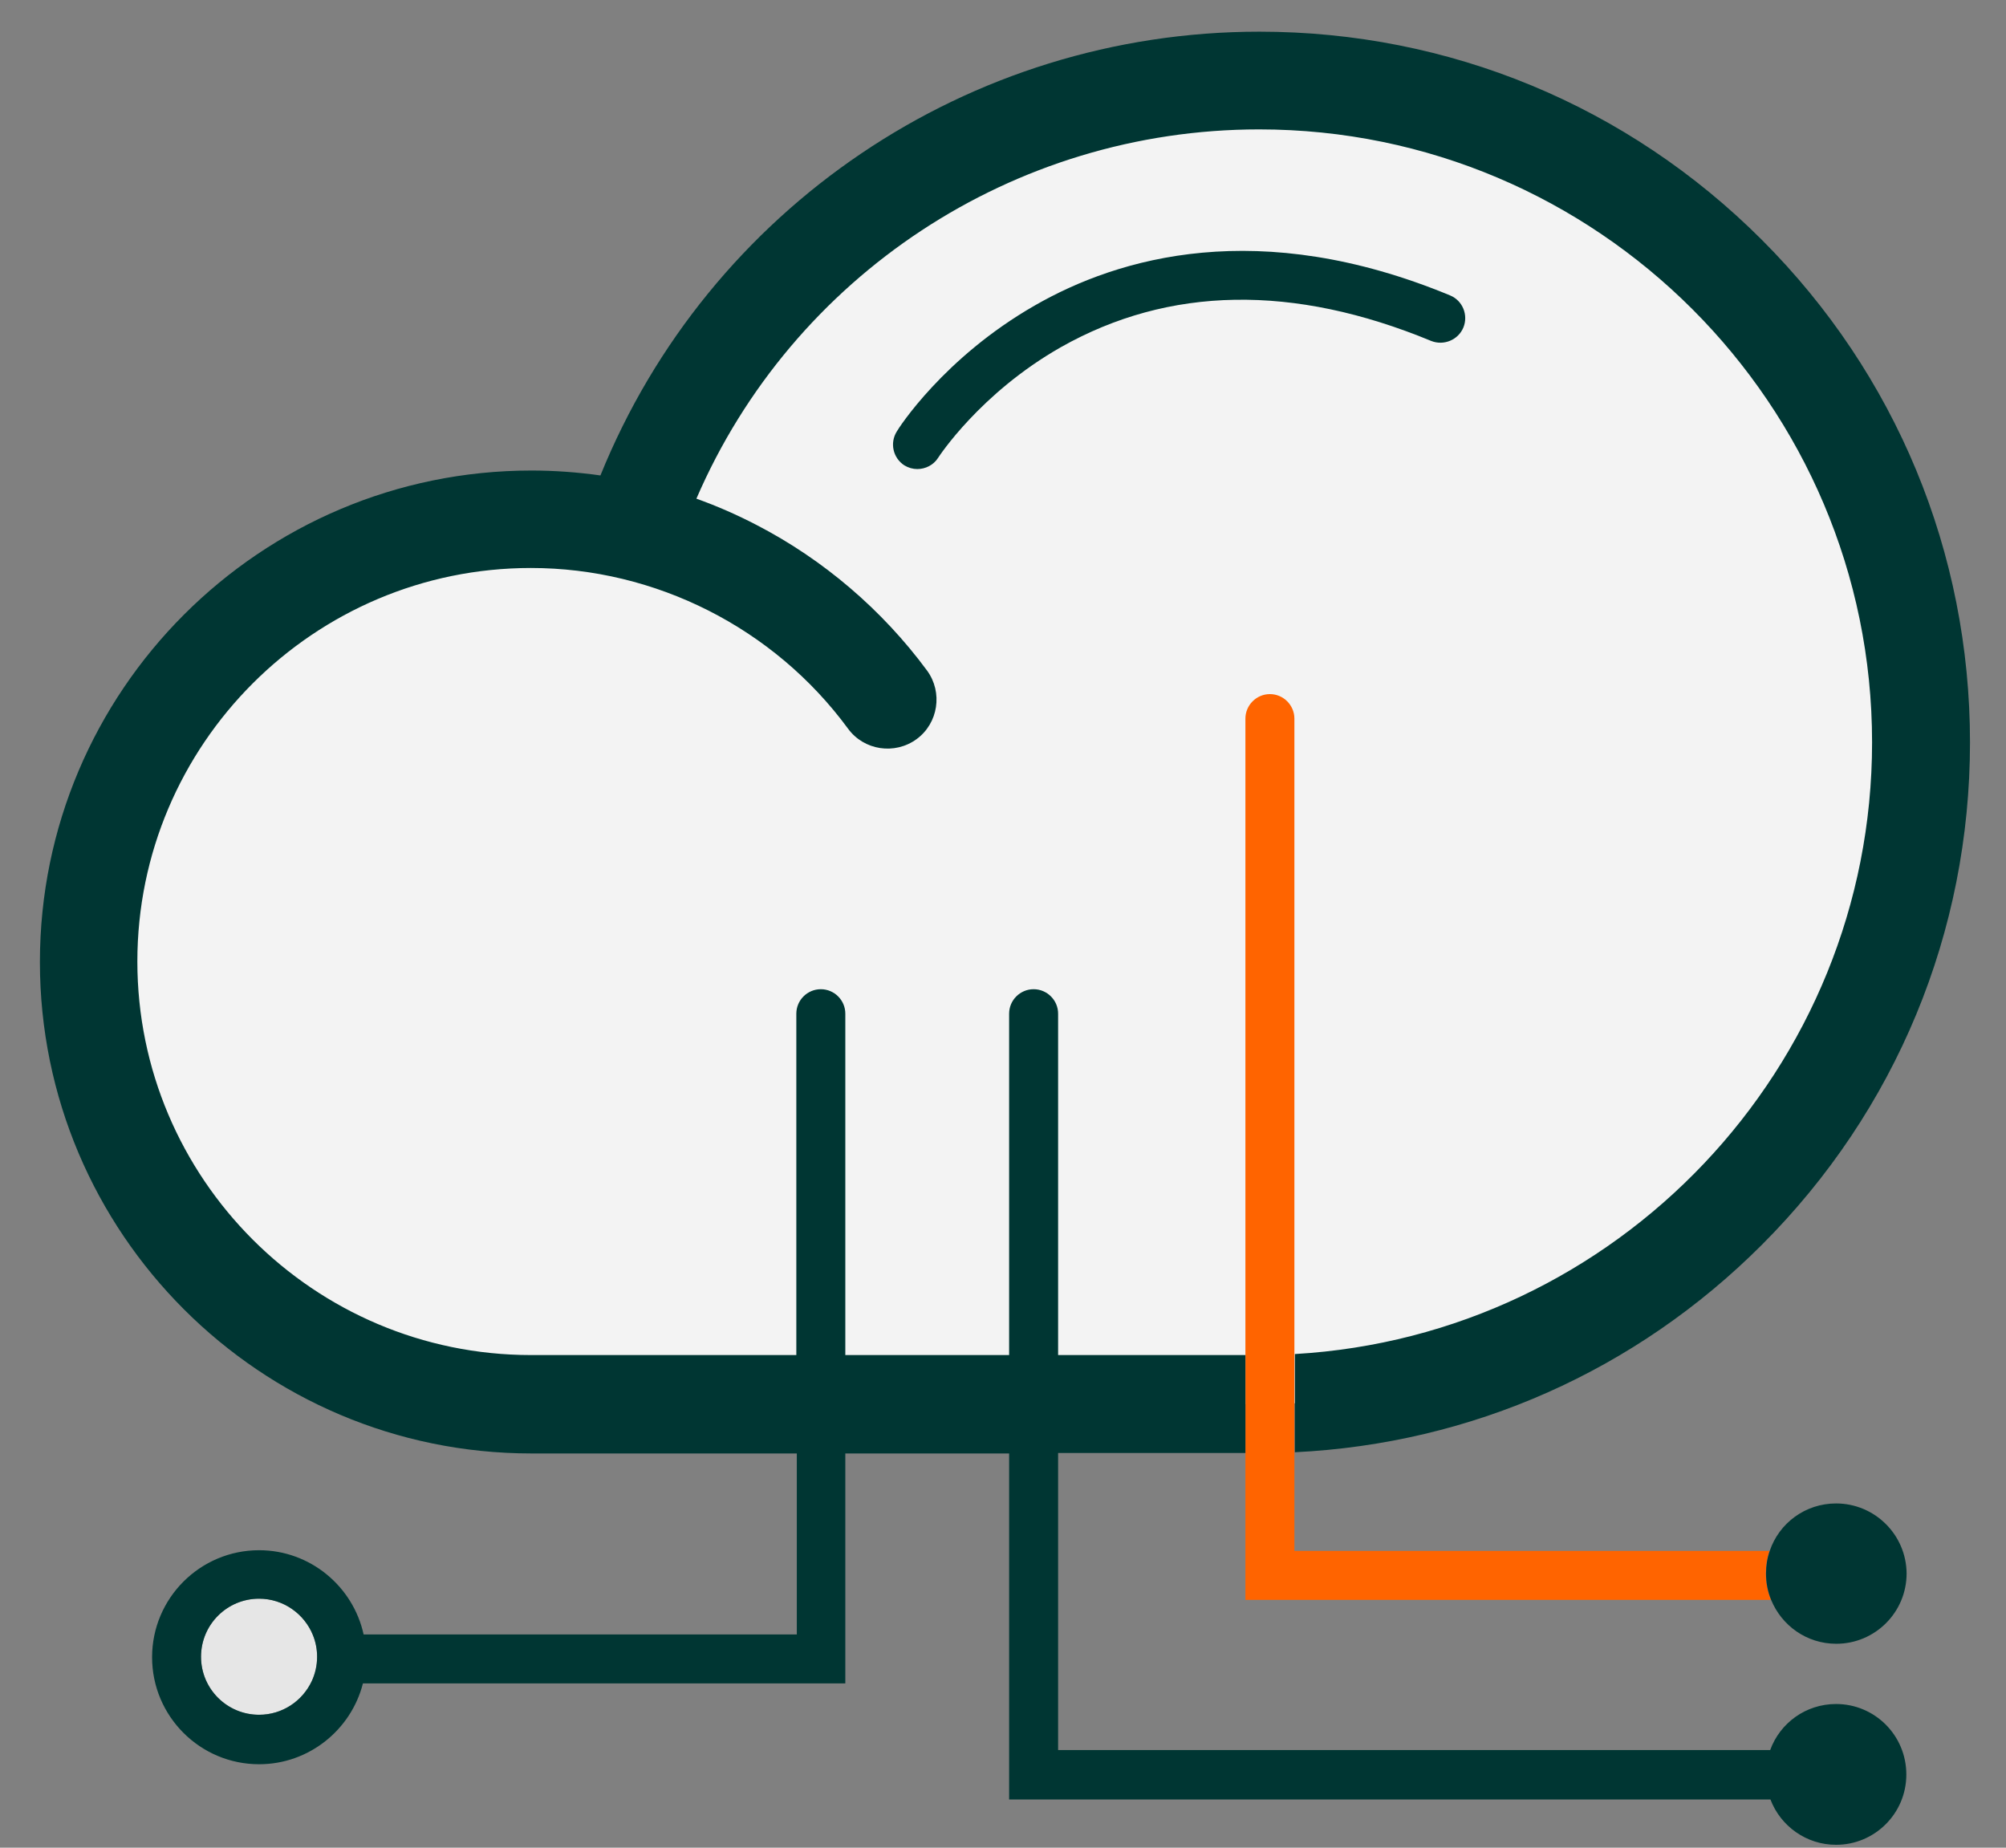 <?xml version="1.0" encoding="UTF-8"?> <svg xmlns="http://www.w3.org/2000/svg" width="38" height="35" viewBox="0 0 38 35" fill="none"><rect x="0" y="0" width="38" height="35" fill="#808080" stroke="none"/><g clip-path="url(#clip0_974_25)"><path d="M16.811 13.255C15.284 11.181 12.826 9.836 10.057 9.836C5.427 9.836 1.675 13.588 1.675 18.218C1.675 22.847 5.427 26.6 10.057 26.6H23.847C30.773 26.6 36.386 20.987 36.386 14.062C36.386 7.136 30.773 1.523 23.847 1.523C18.341 1.523 13.661 5.072 11.977 10.012" fill="#F3F3F3"></path><path d="M33.45 29.805C33.45 29.657 33.473 29.513 33.519 29.378H24.52V13.612C24.52 13.357 24.311 13.148 24.056 13.148C23.801 13.148 23.592 13.357 23.592 13.612V30.306H33.547C33.487 30.153 33.45 29.982 33.45 29.805Z" fill="#FF6400"></path><path d="M5.928 30.974C5.766 30.571 5.372 30.283 4.908 30.283C4.3 30.283 3.808 30.775 3.808 31.383C3.808 31.99 4.3 32.482 4.908 32.482C5.348 32.482 5.729 32.222 5.905 31.846C5.97 31.707 6.007 31.549 6.007 31.383C6.007 31.239 5.979 31.099 5.928 30.974Z" fill="#E6E6E6"></path><path d="M34.781 28.479C34.196 28.479 33.7 28.854 33.524 29.379C33.477 29.513 33.454 29.657 33.454 29.805C33.454 29.982 33.486 30.149 33.551 30.306C33.751 30.793 34.224 31.137 34.785 31.137C35.518 31.137 36.117 30.543 36.117 29.805C36.112 29.072 35.514 28.479 34.781 28.479ZM27.721 6.204C27.818 5.967 27.707 5.694 27.47 5.596C23.852 4.098 21.194 4.872 19.603 5.786C17.877 6.774 17.019 8.115 16.987 8.175C16.852 8.393 16.917 8.676 17.131 8.815C17.209 8.862 17.293 8.885 17.376 8.885C17.529 8.885 17.683 8.811 17.771 8.672C17.78 8.658 18.564 7.447 20.099 6.575C22.145 5.42 24.501 5.378 27.113 6.459C27.35 6.552 27.623 6.44 27.721 6.204Z" fill="#003633"></path><path d="M34.781 32.278C34.206 32.278 33.718 32.64 33.533 33.15H20.044V27.523H23.592V25.668H20.044V19.201C20.044 18.946 19.835 18.738 19.58 18.738C19.325 18.738 19.116 18.946 19.116 19.201V25.668H16.013V19.201C16.013 18.946 15.804 18.738 15.549 18.738C15.294 18.738 15.085 18.946 15.085 19.201V25.668H10.057C5.947 25.668 2.602 22.323 2.602 18.213C2.602 14.103 5.947 10.759 10.057 10.759C12.418 10.759 14.663 11.895 16.064 13.802C16.365 14.215 16.95 14.303 17.363 14.001C17.775 13.7 17.863 13.115 17.562 12.703C16.713 11.552 15.595 10.597 14.329 9.943C13.962 9.752 13.582 9.585 13.192 9.446C15.015 5.225 19.19 2.451 23.852 2.451C30.253 2.451 35.463 7.66 35.463 14.062C35.463 20.236 30.62 25.297 24.529 25.649V27.509C27.874 27.347 30.991 25.965 33.375 23.58C35.917 21.038 37.318 17.657 37.318 14.062C37.318 10.467 35.917 7.085 33.375 4.543C30.833 2.001 27.452 0.6 23.857 0.6C18.346 0.6 13.424 3.945 11.374 9.006C10.943 8.945 10.502 8.913 10.066 8.913C4.931 8.913 0.756 13.088 0.756 18.223C0.756 23.358 4.931 27.532 10.066 27.532H15.094V30.96H6.888C6.689 30.051 5.877 29.365 4.908 29.365C3.79 29.365 2.881 30.274 2.881 31.392C2.881 32.51 3.79 33.419 4.908 33.419C5.854 33.419 6.652 32.765 6.875 31.888H16.013V27.532H19.116V34.087H33.538C33.728 34.588 34.215 34.945 34.781 34.945C35.514 34.945 36.112 34.351 36.112 33.614C36.112 32.871 35.514 32.278 34.781 32.278ZM5.905 31.846C5.729 32.222 5.348 32.482 4.908 32.482C4.3 32.482 3.808 31.99 3.808 31.383C3.808 30.775 4.3 30.283 4.908 30.283C5.367 30.283 5.766 30.571 5.928 30.974C5.979 31.099 6.007 31.239 6.007 31.383C6.007 31.549 5.97 31.707 5.905 31.846Z" fill="#003633"></path></g><defs><clipPath id="clip0_974_25"><rect width="38" height="35" fill="white"></rect></clipPath></defs></svg> 
